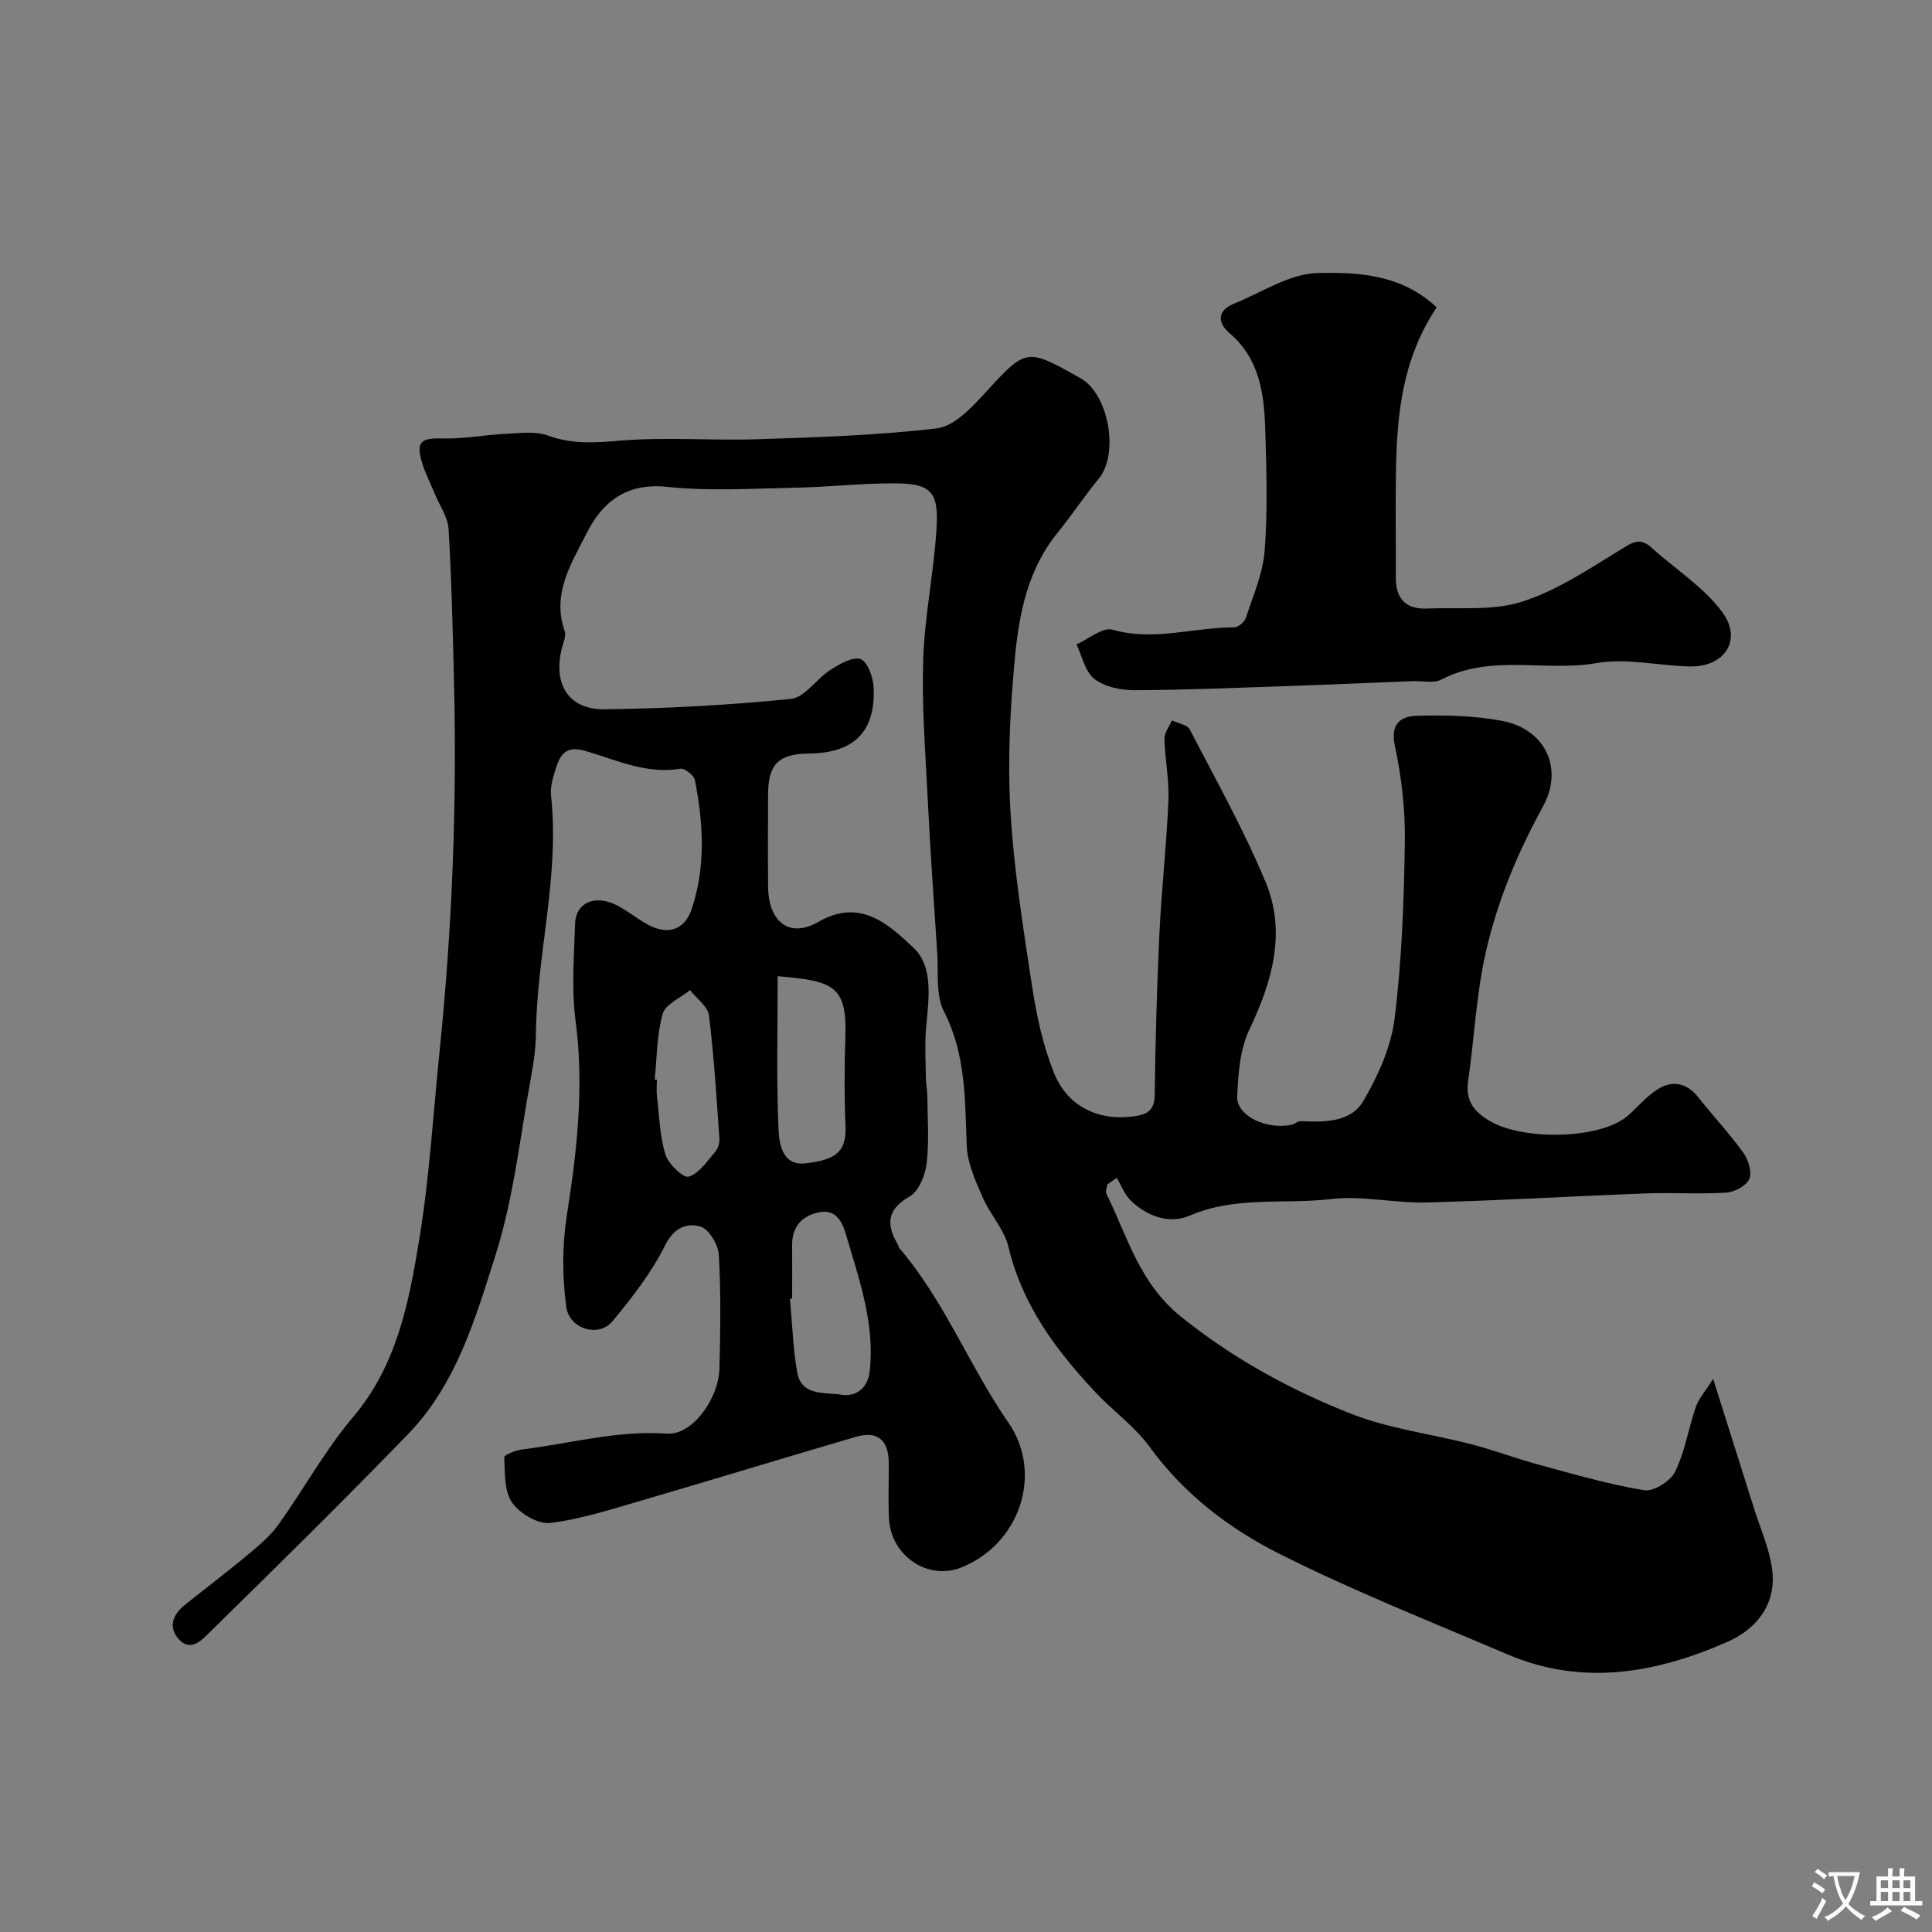 <svg enable-background="new 0 0 400 400" viewBox="0 0 400 400" xmlns="http://www.w3.org/2000/svg"><rect x="0" y="0" width="400" height="400" fill="#808080" stroke="none"/><path d="m229.26 245.23c-.08.64-.44 1.43-.2 1.91 4.41 8.91 6.8 18.53 15.48 25.49 10.81 8.68 22.6 15.12 35.2 20.08 7.92 3.12 16.64 4.16 24.95 6.33 4.71 1.22 9.28 2.96 13.97 4.23 7.21 1.95 14.41 4.06 21.76 5.27 1.95.32 5.45-1.9 6.4-3.85 2.04-4.15 2.74-8.93 4.27-13.36.61-1.76 1.97-3.26 3.6-5.84 3.14 9.94 5.8 18.34 8.44 26.75 1.3 4.15 3.15 8.23 3.75 12.48 1.03 7.26-3.11 12.51-9.2 15.19-14.75 6.5-30.03 9.26-45.61 2.6-15.84-6.78-31.92-13.12-47.28-20.86-10.33-5.21-19.67-12.33-26.74-22.05-3.14-4.31-7.71-7.55-11.39-11.5-8.1-8.66-15.02-17.97-17.86-29.91-.87-3.67-3.85-6.79-5.39-10.37-1.45-3.36-3.1-6.96-3.25-10.51-.4-9.53-.12-18.93-4.72-27.89-1.75-3.4-1.12-8.07-1.4-12.17-.73-10.86-1.46-21.73-2.01-32.6-.47-9.43-1.21-18.88-.88-28.29.31-8.99 2.19-17.91 2.75-26.9.49-7.9-1.22-9.44-9.37-9.39-6.6.03-13.2.77-19.8.9-8.86.17-17.8.76-26.56-.17-8.41-.89-13.4 3.05-16.66 9.5-3.16 6.24-7.32 12.58-4.6 20.36.37 1.06-.35 2.53-.65 3.8-1.71 7.34 1.51 12.48 8.95 12.39 12.86-.16 25.75-.86 38.54-2.15 2.88-.29 5.29-4.16 8.16-5.99 1.91-1.22 4.74-2.87 6.3-2.23 1.51.62 2.6 3.9 2.68 6.06.33 9.03-4.17 13.37-13.36 13.47-6.37.07-8.5 2.2-8.51 8.58-.02 6.36-.06 12.72.01 19.08.09 7.35 4.54 10.59 10.38 7.21 8.72-5.06 14.64.59 19.7 5.32 4.21 3.93 3.16 10.66 2.64 16.47-.32 3.54-.09 7.14-.05 10.71.01 1.15.28 2.29.29 3.44.04 4.69.41 9.43-.14 14.06-.29 2.45-1.63 5.76-3.54 6.85-4.91 2.8-4.76 5.98-2.34 10.09.08.14.03.36.13.48 9.4 10.91 14.55 24.48 22.66 36.21 7.3 10.55 2.41 25.18-9.76 30.03-6.88 2.74-14.57-2.42-14.95-10.15-.19-3.82-.01-7.66-.04-11.5-.05-4.8-2.34-6.72-6.85-5.4-14.81 4.34-29.56 8.86-44.37 13.18-6.24 1.82-12.51 3.87-18.91 4.64-2.52.3-6.34-2-7.89-4.27-1.63-2.4-1.44-6.15-1.58-9.34-.02-.5 2.39-1.44 3.74-1.61 9.96-1.23 19.68-3.99 29.95-3.27 5.21.37 10.72-7.2 10.86-13.58.18-7.83.32-15.68-.14-23.49-.12-2.11-2.11-5.35-3.86-5.83-2.66-.73-5.38.16-7.22 3.84-2.84 5.7-6.87 10.9-10.98 15.84-2.79 3.35-8.89 1.61-9.52-3.04-.84-6.21-.85-12.76.12-18.95 2.11-13.39 3.6-26.65 1.81-40.25-.87-6.58-.31-13.38-.11-20.07.14-4.53 4.3-6.21 8.91-3.73 2.01 1.08 3.81 2.53 5.79 3.67 4.24 2.46 7.91 1.53 9.43-2.98 2.96-8.78 2.43-17.82.68-26.76-.19-.98-2.12-2.48-3.01-2.33-7.03 1.17-13.27-1.82-19.63-3.68-4-1.17-5.19.67-6.13 3.54-.6 1.84-1.21 3.88-1.01 5.75 1.8 16.63-2.96 32.82-3.14 49.32-.03 2.93-.45 5.88-.98 8.76-2.28 12.3-3.57 24.93-7.31 36.78-4.16 13.17-8.15 26.95-18.19 37.31-13.47 13.91-27.29 27.5-41.11 41.06-1.57 1.54-4.01 4.24-6.51 1.19-2.02-2.47-.99-4.97 1.36-6.86 4.34-3.48 8.79-6.83 13.06-10.4 2.29-1.91 4.66-3.89 6.38-6.28 5.26-7.34 9.63-15.4 15.44-22.25 9.18-10.82 11.6-23.92 13.75-37.02 2.09-12.76 2.84-25.74 4.16-38.62 2.62-25.56 3.63-51.18 2.99-76.86-.26-10.47-.49-20.94-1.12-31.39-.15-2.45-1.83-4.81-2.82-7.21-.92-2.22-2.06-4.38-2.72-6.67-1.22-4.24-.14-4.98 4.38-4.85 4.23.12 8.47-.74 12.71-.94 3.02-.14 6.33-.64 9.02.34 5.03 1.83 9.77 1.49 14.97 1.05 9.43-.79 18.99.03 28.48-.29 12.37-.41 24.79-.8 37.06-2.25 3.48-.41 7-4.07 9.68-6.99 8.87-9.67 8.72-9.81 20.08-3.39 5.85 3.3 8.02 15.61 3.8 20.76-3 3.66-5.63 7.62-8.61 11.3-6.03 7.45-7.88 16.46-8.74 25.49-1.01 10.53-1.57 21.23-.97 31.77.69 12.22 2.63 24.4 4.48 36.52.93 6.06 2.25 12.21 4.5 17.88 2.9 7.31 9.72 10.34 17.37 8.96 2.43-.44 3.5-1.59 3.53-4.32.15-11.1.44-22.21.97-33.3.44-9.21 1.48-18.4 1.87-27.61.18-4.25-.72-8.53-.82-12.8-.03-1.26 1-2.54 1.54-3.81 1.26.61 3.17.88 3.69 1.87 5.42 10.44 11.19 20.75 15.7 31.58 4.35 10.45 1.38 20.61-3.36 30.58-1.95 4.1-2.31 9.16-2.51 13.82-.17 4.03 6.05 6.97 11.31 5.86.63-.13 1.21-.76 1.8-.73 4.9.2 10.38.31 13.01-4.19 3.05-5.21 5.74-11.18 6.47-17.08 1.5-12.1 1.94-24.36 2.12-36.57.1-6.65-.69-13.44-2.08-19.95-.97-4.57 1.35-6.05 4.48-6.14 5.91-.17 11.96-.05 17.74 1.05 8.98 1.71 12.78 9.88 8.45 17.74-5.25 9.56-9.43 19.57-11.82 30.11-1.99 8.74-2.39 17.83-3.67 26.74-.58 4.08 1.22 6.37 4.59 8.31 7.13 4.1 22.99 3.64 28.45-1.13 2.06-1.8 3.84-3.99 6.11-5.44 3.11-1.98 6.08-1.46 8.52 1.63 3.05 3.86 6.44 7.47 9.31 11.46 1.04 1.45 1.83 4.03 1.22 5.45-.6 1.4-3.06 2.69-4.78 2.8-5.48.35-11-.04-16.49.16-15.17.57-30.33 1.48-45.51 1.88-6.59.17-13.31-1.47-19.78-.71-9.71 1.15-19.73-.68-29.22 3.41-4.22 1.82-8.86.23-12.29-3.13-1.27-1.24-1.93-3.09-2.87-4.67-.65.43-1.31.9-1.96 1.37zm-65.26 23.62c-.15.01-.3.03-.45.04.47 5.07.63 10.19 1.49 15.19.88 5.09 5.86 4.13 9.16 4.68 2.74.46 5.46-1.06 5.88-4.96 1.06-9.98-2.28-19.1-4.98-28.38-.88-3.01-2.37-5.23-5.93-4.34-3.42.86-5.22 3.15-5.17 6.79.04 3.66 0 7.32 0 10.98zm-2.99-66.74c0 10.8-.27 21.23.17 31.64.13 2.99.77 7.67 5.55 7.11 5.8-.68 8.6-2 8.33-7.81-.28-6.12-.23-12.28-.03-18.4.36-10.69-2.62-11.55-14.02-12.54zm-25.46 21.4c.15.01.3.03.45.04 0 1.16-.12 2.34.02 3.49.48 4.03.58 8.19 1.76 12.01.61 1.96 3.72 4.92 4.81 4.57 2.18-.69 3.84-3.25 5.53-5.2.57-.66.89-1.82.82-2.72-.6-8.5-1.1-17.02-2.16-25.47-.24-1.88-2.55-3.49-3.91-5.23-1.97 1.61-5.09 2.89-5.67 4.9-1.24 4.34-1.18 9.05-1.65 13.61z" fill="#000001"/><path d="m297.45 63.64c-7.13 10.66-8.24 22.19-8.43 33.91-.12 7.36 0 14.73-.03 22.1-.02 4.31 2.09 6.52 6.39 6.34 6.6-.28 13.58.53 19.68-1.4 7.24-2.29 13.86-6.75 20.45-10.78 2.41-1.48 3.99-2.65 6.42-.43 4.91 4.47 10.82 8.15 14.66 13.38 4.23 5.76.43 11.38-6.75 11.22-6.44-.14-13.07-1.78-19.25-.7-10.68 1.87-21.89-1.95-32.18 3.42-1.59.83-3.93.24-5.92.32-8.26.33-16.53.7-24.79.98-10.94.37-21.88.85-32.83.9-2.81.01-6.16-.69-8.28-2.33-1.93-1.49-2.53-4.7-3.71-7.16 2.51-1.1 5.42-3.62 7.45-3.04 8.56 2.45 16.82-.5 25.2-.48.83 0 2.14-1.11 2.41-1.96 1.5-4.6 3.54-9.22 3.9-13.95.63-8.29.37-16.66.12-24.98-.23-7.42-1.13-14.69-7.41-20.04-2.53-2.16-2.57-4.67.97-6.1 5.72-2.31 11.46-6.2 17.27-6.33 8.3-.2 17.36.23 24.66 7.11z" fill="#000001"/><g fill="#fafbfa"><path d="m377.9 391.2c-.2.3-.4.5-.6.8-.7-.6-1.4-1-2.2-1.5.2-.3.4-.5.5-.8.6.4 1.4.8 2.3 1.5zm-1.8 6.1c-.2-.2-.5-.4-.9-.6.4-.6.8-1.2 1.2-1.9s.7-1.3.9-1.9c.3.3.5.5.8.7-.7 1.3-1.4 2.6-2 3.7zm2.2-9c-.3.3-.5.5-.6.8-.6-.6-1.3-1.1-2-1.5.3-.3.5-.5.6-.7.6.5 1.3.9 2 1.4zm.3.2v-.9h2 4.5c-.3 1.3-.6 2.5-1 3.6s-.9 2.1-1.4 3c.4.5 1 1 1.6 1.4s1.2.8 1.9 1.1c-.3.2-.5.4-.8.8-.4-.3-1-.7-1.6-1.2s-1.2-1.1-1.6-1.6c-.5.6-1.1 1.1-1.7 1.6s-1.4.9-2.1 1.4c-.1-.3-.3-.5-.7-.8.6-.2 1.2-.5 1.9-1s1.4-1.1 2-1.8c-.5-.8-.9-1.6-1.2-2.5s-.6-2-.8-3.2c-.4.1-.7.1-1 .1zm2.5 2.7c.2 1 .7 1.7 1 2.2.3-.5.6-1.1 1-2s.6-1.9.9-3h-3.2-.4c.1.9.3 1.8.7 2.8z"/><path d="m396.5 388.5v1.5 3.6h1.5v.9c-.4 0-1 0-1.7 0h-7.9c-.5 0-.9 0-1.2 0v-.9h1.3v-3.5c0-.7 0-1.2 0-1.6h2.4c0-.8 0-1.4 0-1.7h1c0 .3-.1.8-.1 1.7h1.5c0-.8 0-1.4 0-1.7h1c0 .3-.1.9-.1 1.7zm-8.2 9.2c-.2-.3-.5-.5-.8-.8.8-.3 1.4-.6 1.9-.9s1-.7 1.4-1.1c.3.3.6.5.9.8-1.6 1-2.8 1.6-3.4 2zm2.6-6.8v-1.6h-1.5v1.6zm0 2.7v-1.9h-1.5v1.9zm2.4-2.7v-1.6h-1.5v1.6zm0 2.7v-1.9h-1.5v1.9zm.2 2 .7-.8c.4.2.9.5 1.6.8s1.3.7 1.8 1c-.3.3-.5.5-.8.8-.4-.3-1.5-1-3.3-1.8zm2-4.7v-1.6h-1.4v1.6zm0 2.7v-1.9h-1.4v1.9z"/></g></svg>